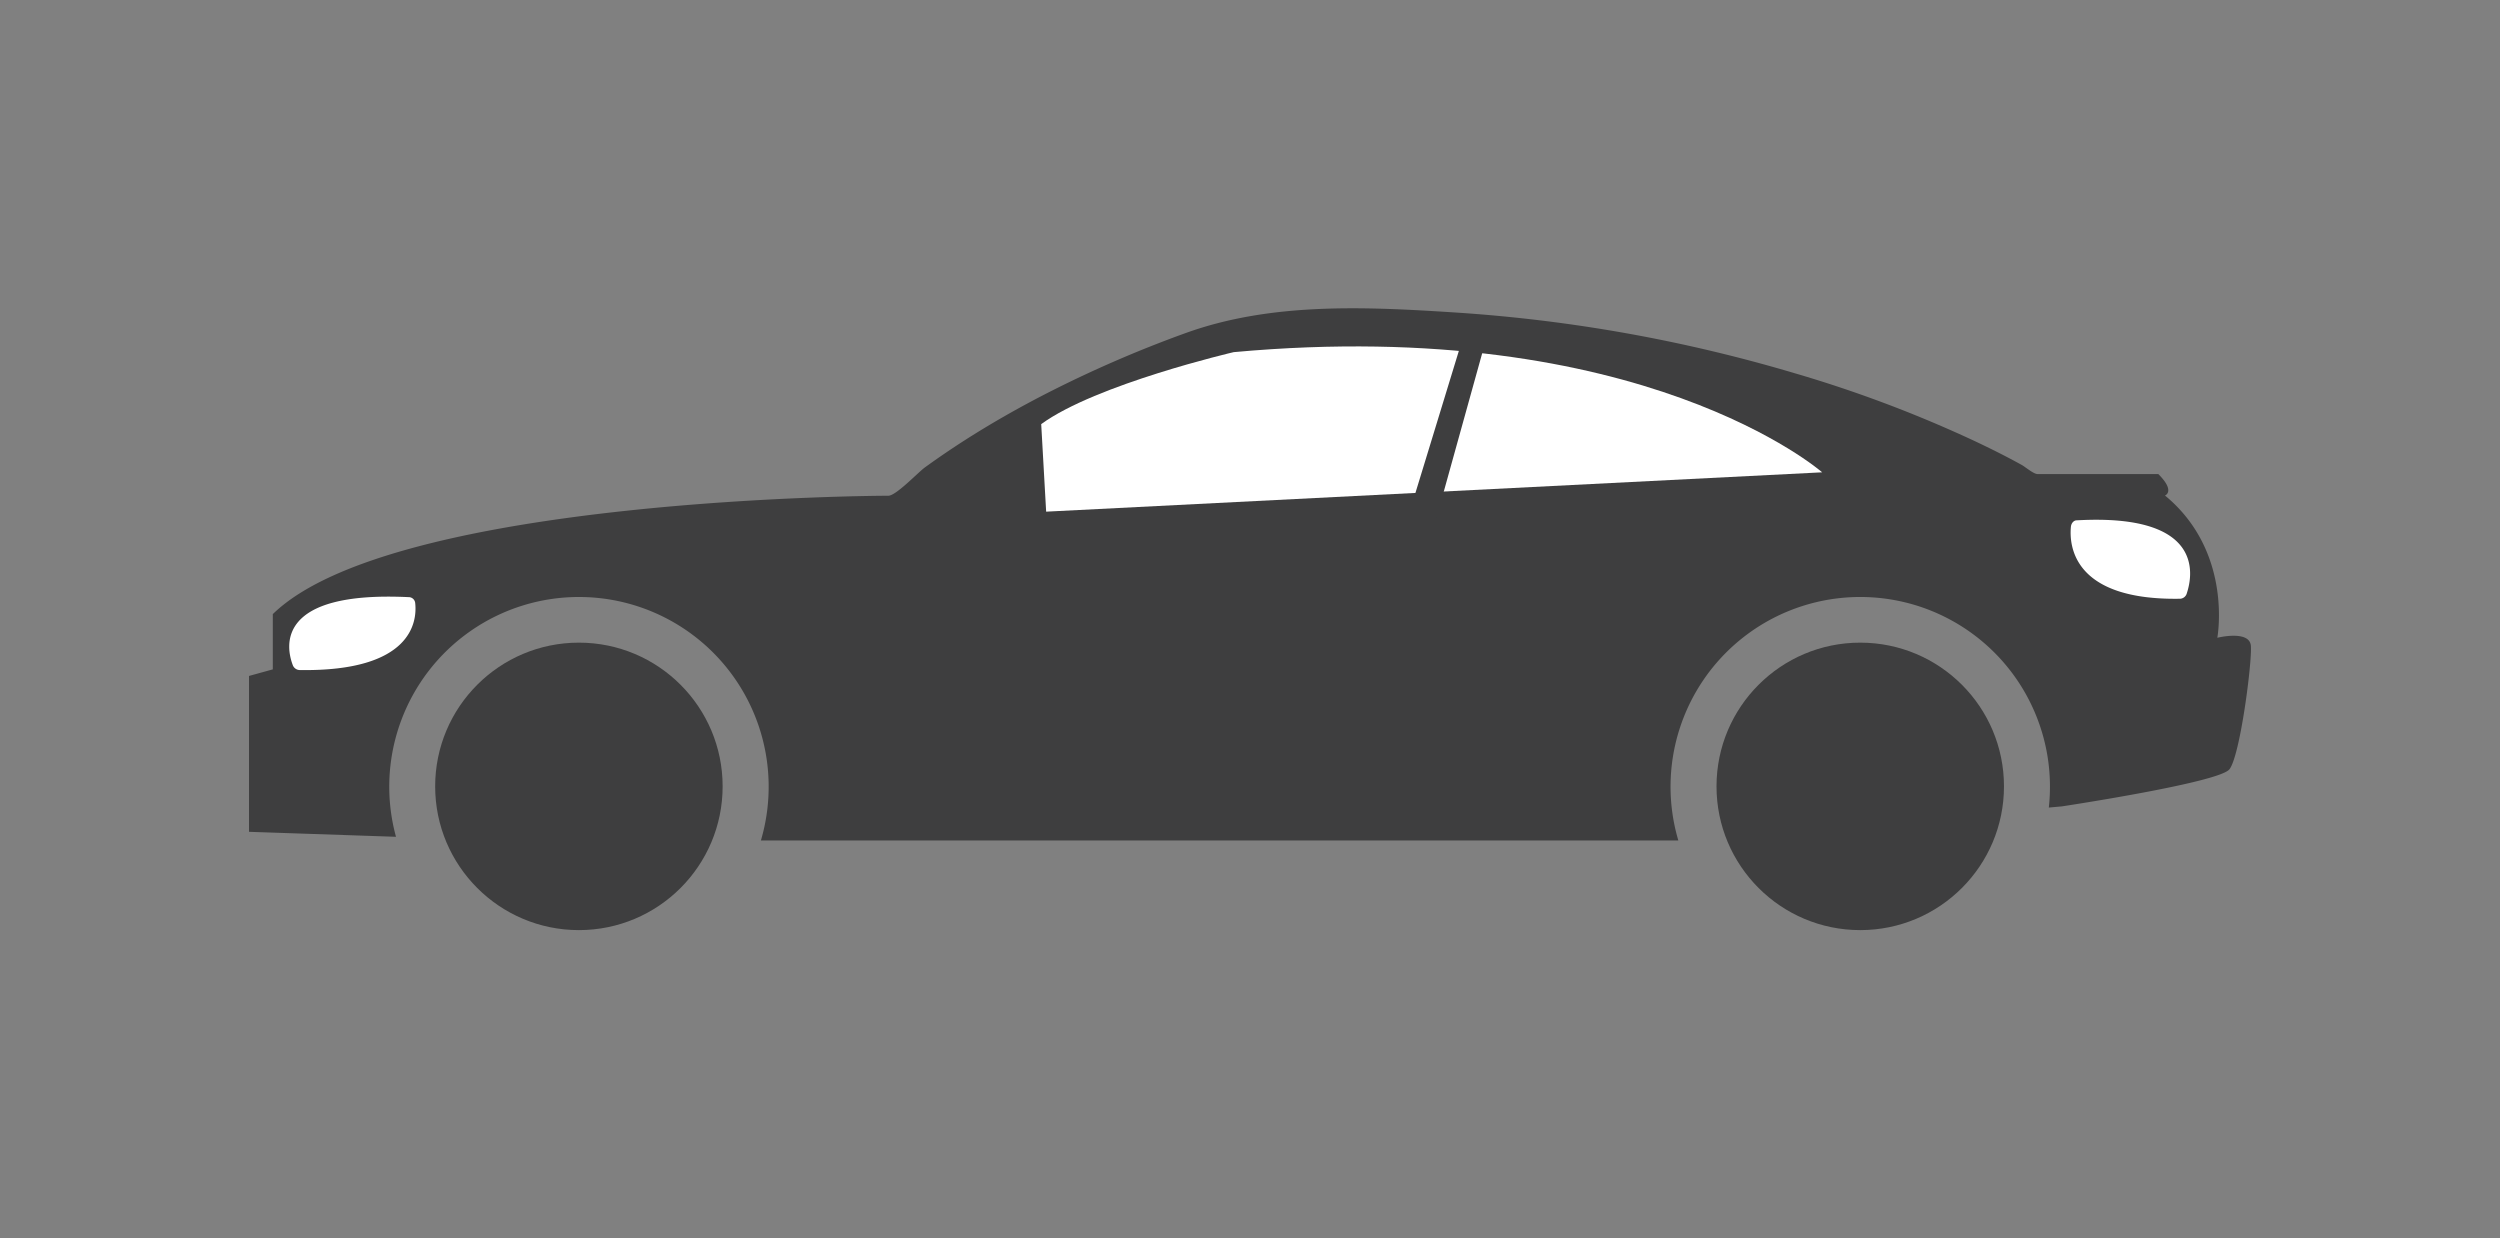 <svg id="Layer_1" data-name="Layer 1"
    xmlns="http://www.w3.org/2000/svg" viewBox="0 0 1357.36 672.36">
    <rect x="0" y="0" width="1357.36" height="672.36" fill="#808080" stroke="none"/>
    <defs>
        <style>.cls-1{fill:#3e3e3f;}.cls-2{fill:#fff;}</style>
    </defs>
    <path class="cls-1" d="M1222.1,350.64c-.73-8.74-18.22-4.37-18.22-4.37s8.74-46.63-28.42-77.23c0,0,5.88-2.19-3.62-11.66h-65.6c-2.11,0-6.64-3.88-8.44-4.88-8.3-4.6-16.8-8.84-25.38-12.9a686.8,686.8,0,0,0-97.74-36.88,836.05,836.05,0,0,0-183.74-33c-49.17-3.2-100.59-5.75-147.27,11.14a652.6,652.6,0,0,0-75.53,32.79c-15.06,7.73-29.81,16.1-44.08,25.22q-11.14,7.13-21.88,14.9c-3.76,2.73-15.65,15.37-19.83,15.38,0,0-268.78.44-334.23,64.28v30L135.2,367v84.63L215,454.33a103,103,0,1,1,198.12,2H911.24a103,103,0,1,1,201.15-17.87l7.12-.64s85.1-12.84,90.93-20.12S1222.82,359.39,1222.1,350.64Z"/>
    <path class="cls-2" d="M565.32,230.27,568,277.8l421.33-21.36s-97.49-85.5-319.48-65.25C669.84,191.19,595.05,208.61,565.32,230.27Z"/>
    <polygon class="cls-1" points="795.08 180.69 759.08 298.44 800.33 298.44 779.71 281.94 807.83 180.69 795.08 180.69"/>
    <circle class="cls-1" cx="314.31" cy="426.96" r="78.04"/>
    <circle class="cls-1" cx="1010.01" cy="426.96" r="78.04"/>
    <path class="cls-2" d="M1183.8,325.08a4,4,0,0,0,3.53-3c3.37-10.22,9.16-43.37-59.62-39.58l-.27,0c-1.59.09-2.88,1.6-3.06,3.56C1123.42,296.34,1125.61,326.12,1183.8,325.08Z"/>
    <path class="cls-2" d="M162.65,363.8a4.12,4.12,0,0,1-3.73-2.79c-3.56-9.5-9.68-40.32,63-36.79l.28,0a3.55,3.55,0,0,1,3.24,3.31C226.46,337.08,224.15,364.76,162.65,363.8Z"/>
</svg>